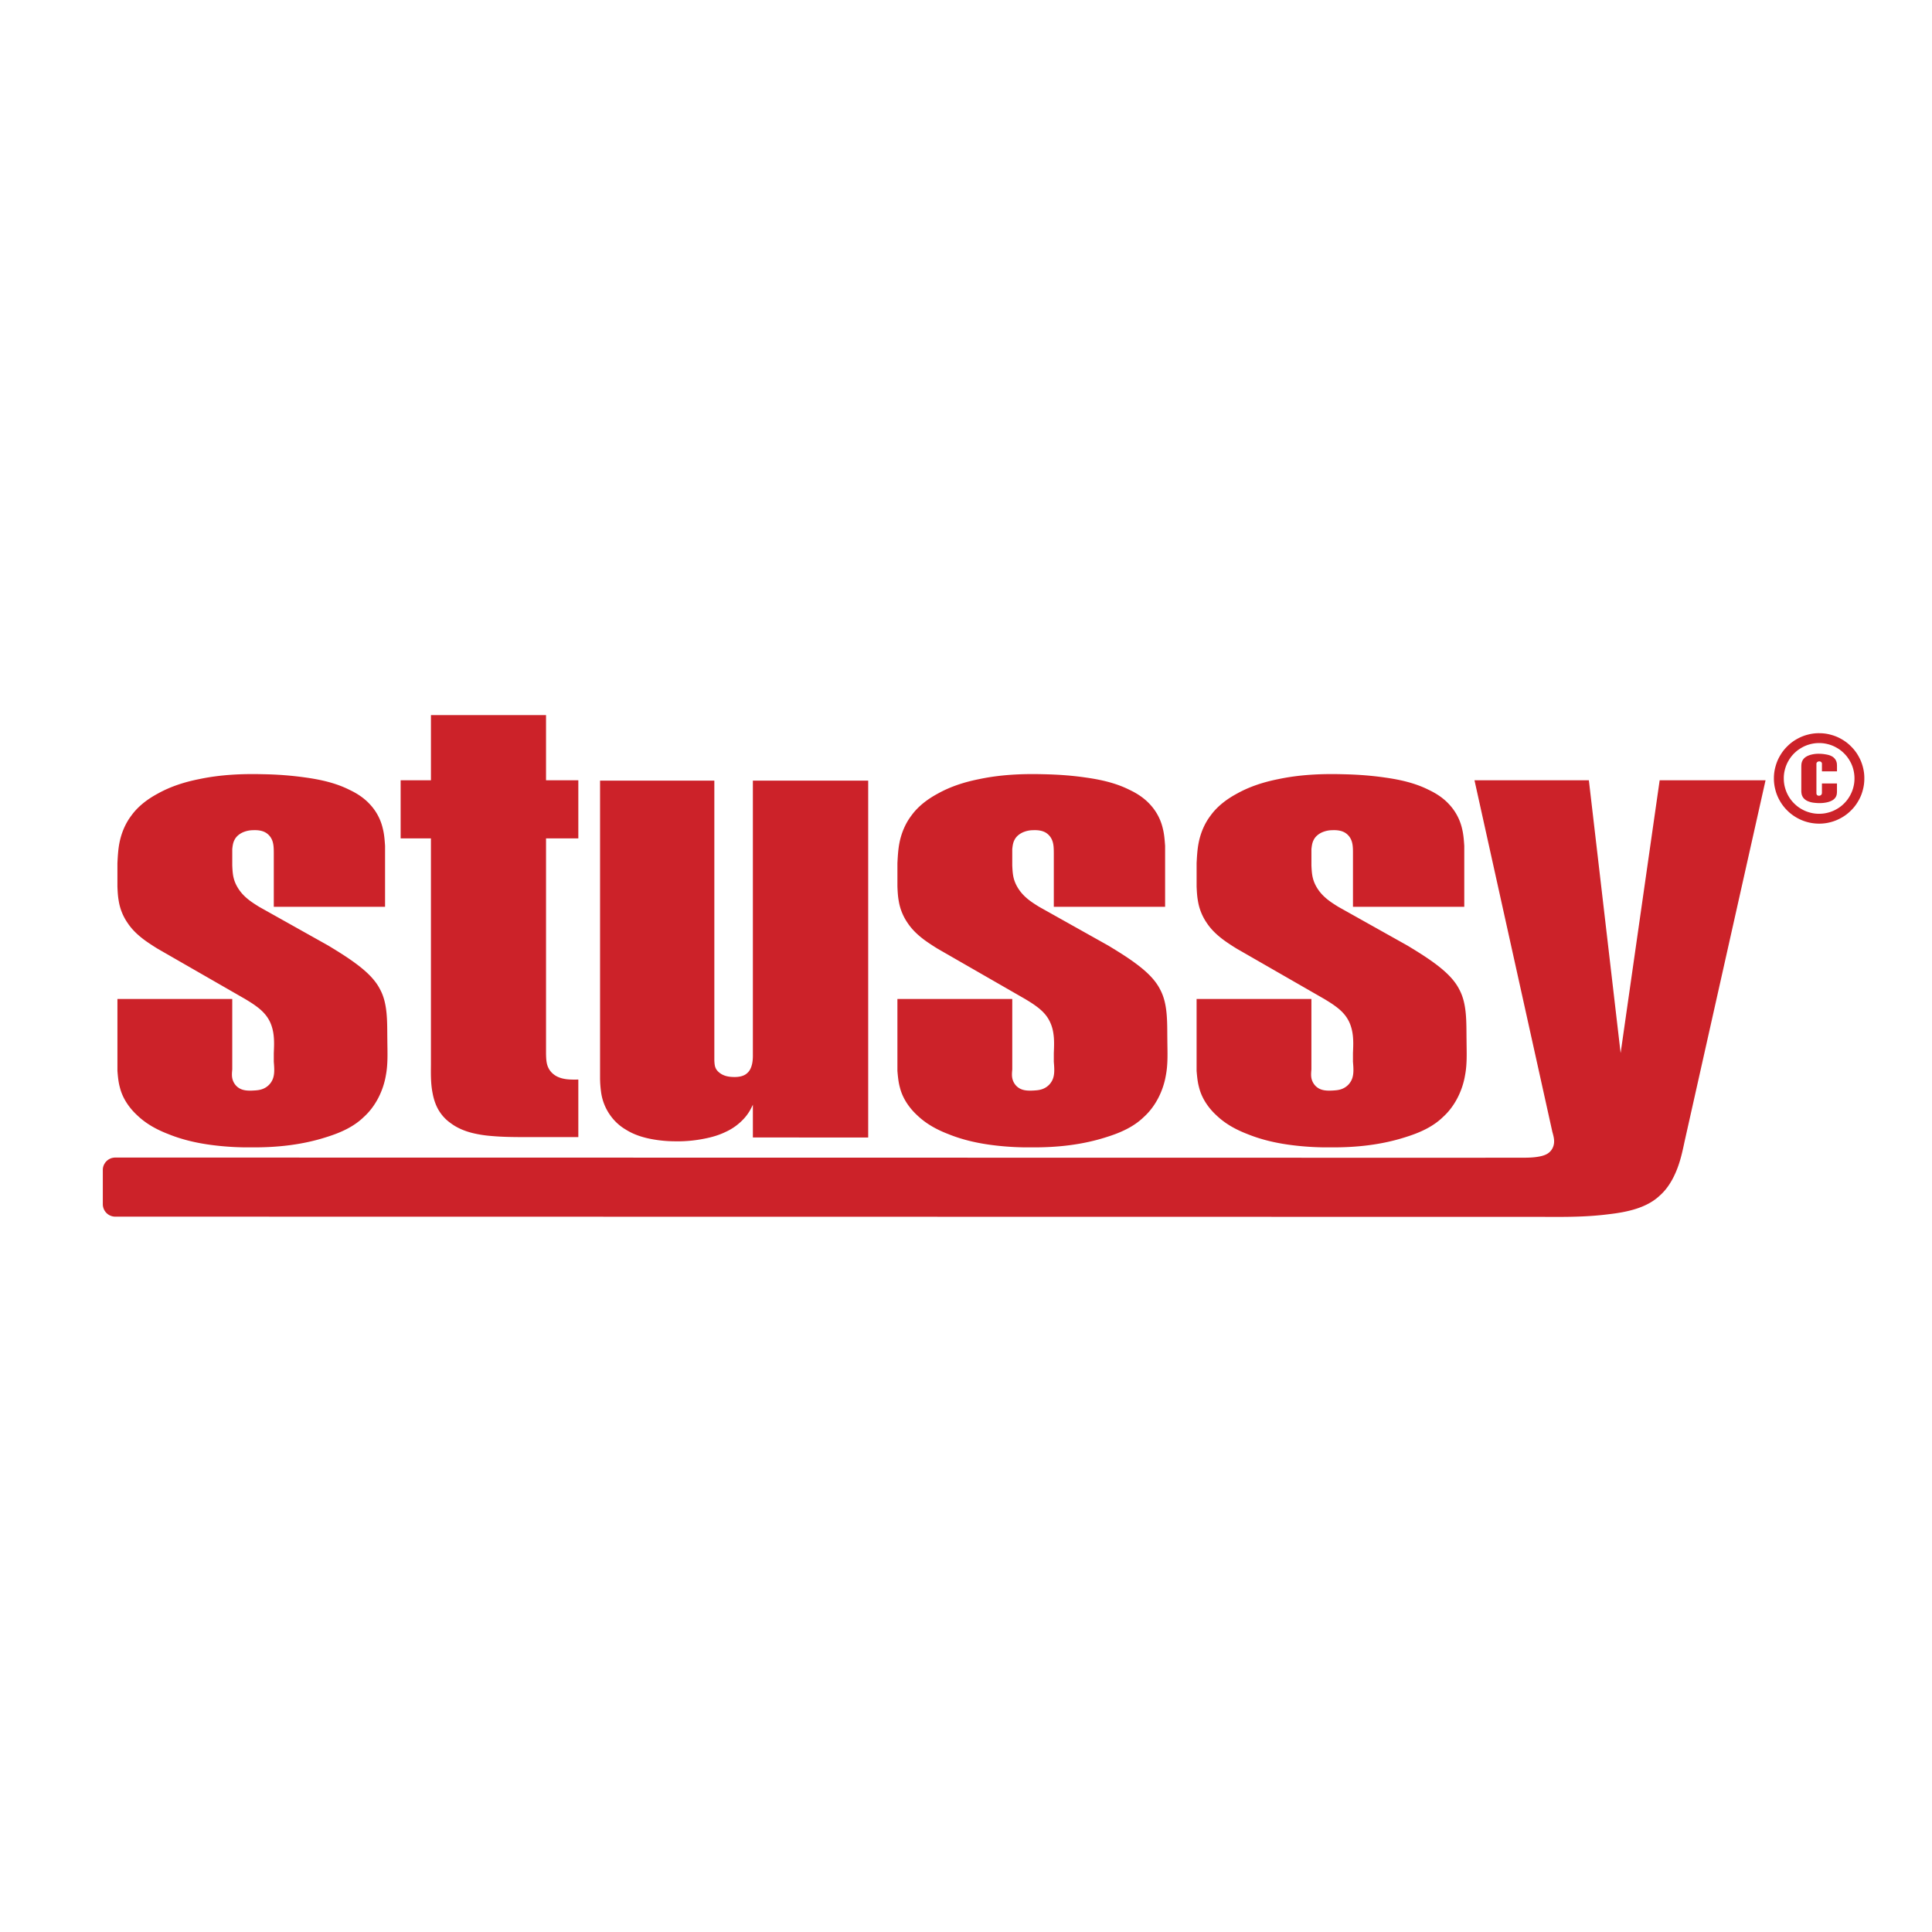 <svg xmlns="http://www.w3.org/2000/svg" width="2500" height="2500" viewBox="0 0 192.756 192.756"><g fill-rule="evenodd" clip-rule="evenodd"><path fill="#fff" d="M0 0h192.756v192.756H0V0z"/><path d="M185.021 77.663v-.046a3.527 3.527 0 0 0-.131-.913 3.28 3.28 0 0 0-.365-.845 3.348 3.348 0 0 0-.57-.722 3.215 3.215 0 0 0-.738-.551 3.304 3.304 0 0 0-.854-.342 3.393 3.393 0 0 0-.914-.108 3.352 3.352 0 0 0-.912.132c-.295.081-.58.204-.844.364a3.442 3.442 0 0 0-1.276 1.308 3.357 3.357 0 0 0-.34.854 3.286 3.286 0 0 0-.107.916c.002.307.045.615.131.911a3.49 3.49 0 0 0 .933 1.569c.219.215.467.402.736.549.268.153.559.268.855.342.299.077.607.114.914.108.309-.002.617-.046.91-.132.299-.081.584-.204.848-.364.266-.153.51-.347.723-.568.217-.22.4-.468.551-.738.15-.268.268-.557.342-.856a3.32 3.32 0 0 0 .108-.868zm.983 0v.06a4.286 4.286 0 0 1-.168 1.163 4.12 4.12 0 0 1-.465 1.082 4.2 4.2 0 0 1-.729.926 4.31 4.31 0 0 1-.945.705 4.392 4.392 0 0 1-1.092.437 4.347 4.347 0 0 1-1.17.138 4.483 4.483 0 0 1-2.246-.634c-.34-.2-.65-.445-.926-.729a4.42 4.42 0 0 1-.705-.943 4.26 4.26 0 0 1-.436-1.096 4.326 4.326 0 0 1-.139-1.167c.002-.395.059-.788.17-1.166.104-.379.26-.746.465-1.082.199-.34.445-.651.729-.924.281-.279.6-.516.943-.705a4.3 4.3 0 0 1 1.094-.437 4.193 4.193 0 0 1 1.17-.138c.395.002.787.059 1.164.169.381.103.744.261 1.082.463.34.2.652.445.924.731.277.279.516.597.705.941.195.342.342.711.438 1.095.094.363.143.738.137 1.111zm-2.729-.704h-1.5v-.676a.39.39 0 0 0-.014-.167.25.25 0 0 0-.078-.104.297.297 0 0 0-.174-.048.3.3 0 0 0-.164.042.241.241 0 0 0-.1.105c-.025.057-.021.121-.02.187v2.798c0 .053 0 .107.02.156.016.04.047.075.082.099.049.031.105.04.162.038a.287.287 0 0 0 .178-.057.255.255 0 0 0 .092-.132c.016-.048.016-.096.016-.147v-.889h1.5v.832a1.89 1.89 0 0 1-.023.248.808.808 0 0 1-.156.36.948.948 0 0 1-.324.266c-.15.083-.316.138-.482.176a3.378 3.378 0 0 1-.803.079 4.29 4.29 0 0 1-.477-.031 2.115 2.115 0 0 1-.615-.151 1.172 1.172 0 0 1-.408-.268.922.922 0 0 1-.238-.448 1.708 1.708 0 0 1-.033-.294V76.53c.002-.125.004-.248.025-.371a.973.973 0 0 1 .166-.395c.086-.121.203-.215.33-.288a1.84 1.84 0 0 1 .482-.187c.258-.066.525-.092.791-.085.207 0 .412.022.617.057.205.033.41.077.594.174a.957.957 0 0 1 .539.72c.01.075.012.149.016.224v.58h-.001zm-35.07 44.447l-136.704-.021h-.033a1.242 1.242 0 0 1-.616-.182 1.248 1.248 0 0 1-.559-.773 1.055 1.055 0 0 1-.035-.259V116.734v-.032a1.177 1.177 0 0 1 .184-.619 1.18 1.18 0 0 1 .204-.253 1.14 1.14 0 0 1 .262-.19 1.13 1.13 0 0 1 .303-.116c.085-.02.176-.031.263-.033l.029-.002 136.704.021v-.004h3.566c.602-.002 1.203-.002 1.811-.121.373-.072.75-.188 1.021-.447.213-.191.361-.466.416-.744.094-.422-.025-.852-.145-1.281L147.11 77.85h11.412l3.168 27.214 3.895-27.214h10.564l-8.078 36.035c-.156.737-.312 1.475-.553 2.208-.393 1.205-1.01 2.395-1.934 3.2-1.289 1.218-3.215 1.635-5.062 1.848-2.271.292-4.43.278-6.588.266h-5.729v-.001zM11.716 99.67h11.456v7.021c-.03.334-.062.665.026.985.09.336.31.656.595.845.423.303.999.312 1.532.279.343-.018.667-.053.968-.189.31-.134.593-.375.769-.658.375-.563.313-1.295.254-2.025v-.862c.031-.683.059-1.365-.053-2.039-.083-.487-.239-.97-.498-1.387-.305-.51-.755-.927-1.24-1.275-.344-.255-.707-.474-1.067-.693l-8.7-4.998a22.554 22.554 0 0 1-1.24-.812c-.685-.496-1.323-1.073-1.789-1.782a5.344 5.344 0 0 1-.889-2.228c-.083-.463-.105-.931-.125-1.4v-2.335c.035-.672.07-1.343.198-2.006.191-.979.583-1.938 1.187-2.732.667-.933 1.613-1.648 2.631-2.195 1.293-.724 2.704-1.167 4.144-1.453 2.115-.446 4.291-.547 6.446-.485a33.76 33.76 0 0 1 4.187.329c1.504.211 3.005.544 4.363 1.229.747.351 1.449.808 2.01 1.416a5.243 5.243 0 0 1 1.317 2.471c.141.557.18 1.125.22 1.696v6.084H27.316v-5.325c-.002-.509-.002-1.018-.226-1.453a1.532 1.532 0 0 0-.524-.586c-.373-.248-.858-.299-1.312-.279a2.609 2.609 0 0 0-.889.161c-.402.145-.788.432-.968.808-.151.274-.189.597-.224.919v1.622c.02.433.038.867.145 1.282.083.327.22.643.397.933.224.377.514.715.843 1.003.393.353.843.634 1.292.916l6.916 3.876c.935.57 1.87 1.141 2.776 1.816.954.712 1.874 1.541 2.381 2.555.788 1.456.696 3.301.722 5.035.009 1.223.075 2.388-.151 3.558-.265 1.538-1.033 3.086-2.203 4.135-1.003.98-2.324 1.564-3.672 1.986-2.454.797-4.999 1.06-7.537 1.04a28.16 28.16 0 0 1-3.592-.19c-1.611-.185-3.209-.529-4.715-1.142-1.112-.429-2.175-1.001-3.05-1.835-.832-.757-1.501-1.74-1.765-2.815-.149-.534-.198-1.089-.244-1.644V99.67zm31.28-16.026h-3.024V77.85h3.024v-6.505h11.482v6.505H57.7v5.794h-3.222v21.521c.013.45.026.9.2 1.299.116.272.307.521.542.707.492.404 1.174.525 1.809.536.228.009.45.004.671 0v5.743h-5.079c-1.235-.002-2.471-.004-3.698-.121a11.566 11.566 0 0 1-1.811-.294c-.781-.197-1.541-.514-2.182-1.005a4.116 4.116 0 0 1-1.016-1.036c-.391-.562-.621-1.229-.749-1.905-.191-.935-.18-1.885-.171-2.833V83.644h.002zm16.872-5.761H71.27v27.921c.015.279.028.558.147.795.087.178.235.331.397.452.371.282.83.386 1.319.399.518.023 1.068-.055 1.413-.385.338-.283.496-.781.542-1.244.031-.248.028-.487.026-.725V77.883H86.62v35.604H75.115v-3.272a8.548 8.548 0 0 1-.322.624 4.66 4.66 0 0 1-.597.794 5.62 5.62 0 0 1-1.831 1.312c-.636.308-1.316.505-2.008.644a13.61 13.61 0 0 1-3.104.278 12.75 12.75 0 0 1-2.081-.19c-.957-.165-1.907-.453-2.728-.973a4.954 4.954 0 0 1-1.536-1.4 5.16 5.16 0 0 1-.948-2.421 10.637 10.637 0 0 1-.092-1.295V77.883zM89.536 99.67h11.458v7.021c-.029.334-.061.665.027.985.09.336.309.656.596.845.422.303.994.312 1.531.279.342-.018.666-.053.967-.189.312-.134.596-.375.771-.658.375-.562.312-1.295.252-2.025v-.862c.029-.683.059-1.365-.055-2.039a3.856 3.856 0 0 0-.496-1.387c-.305-.512-.756-.927-1.24-1.275-.344-.255-.707-.474-1.068-.693l-8.698-4.998a22.554 22.554 0 0 1-1.24-.812c-.685-.496-1.324-1.073-1.789-1.782a5.374 5.374 0 0 1-.891-2.228c-.084-.463-.104-.931-.125-1.4v-2.335c.035-.672.07-1.343.198-2.006.191-.979.586-1.938 1.189-2.732.669-.933 1.615-1.648 2.632-2.195 1.292-.724 2.703-1.167 4.144-1.453 2.113-.446 4.289-.547 6.443-.485 1.404.028 2.799.125 4.191.329 1.502.211 3.002.544 4.361 1.229.746.351 1.447.808 2.01 1.416a5.254 5.254 0 0 1 1.318 2.471c.139.557.178 1.125.221 1.696v6.084h-11.105v-5.325c-.002-.509-.004-1.018-.229-1.453a1.557 1.557 0 0 0-.521-.586c-.377-.248-.859-.299-1.312-.279a2.604 2.604 0 0 0-.889.161c-.402.147-.789.432-.969.808-.152.274-.189.597-.225.919v1.622c.02.433.041.867.145 1.282.084.327.223.643.398.933.225.377.514.715.842 1.003.391.353.842.634 1.293.916l6.916 3.876c.936.57 1.873 1.141 2.777 1.816.953.712 1.873 1.541 2.381 2.555.787 1.456.697 3.301.721 5.035.01 1.223.076 2.388-.152 3.558-.264 1.538-1.031 3.086-2.199 4.135-1.004.98-2.324 1.564-3.674 1.986-2.455.797-5 1.06-7.539 1.04a28.24 28.24 0 0 1-3.594-.19c-1.607-.185-3.208-.529-4.713-1.142-1.113-.429-2.173-1.001-3.049-1.835-.832-.757-1.501-1.74-1.765-2.815-.149-.534-.197-1.089-.246-1.644V99.67h.001zm29.849 0h11.455v7.021c-.029.334-.059.665.027.985.092.336.311.656.598.845.422.303.996.312 1.531.279.342-.018.67-.053.967-.189.312-.134.594-.375.77-.658.375-.563.312-1.295.252-2.025v-.862c.031-.683.061-1.365-.053-2.039-.084-.487-.238-.97-.498-1.387-.303-.51-.752-.927-1.238-1.275-.344-.255-.707-.474-1.066-.693l-8.699-4.998a20.8 20.8 0 0 1-1.24-.812c-.688-.496-1.324-1.073-1.791-1.782a5.394 5.394 0 0 1-.887-2.228c-.084-.463-.105-.931-.127-1.4v-2.335c.035-.672.07-1.343.199-2.006.189-.979.584-1.938 1.188-2.732.67-.933 1.613-1.648 2.631-2.195 1.293-.724 2.705-1.167 4.145-1.453 2.113-.446 4.287-.547 6.443-.485 1.402.028 2.797.127 4.189.329 1.504.211 3.004.544 4.363 1.229.744.351 1.449.808 2.008 1.416a5.26 5.26 0 0 1 1.322 2.471c.137.557.178 1.125.217 1.696v6.084h-11.105v-5.325c0-.509 0-1.018-.225-1.453a1.545 1.545 0 0 0-.523-.586c-.375-.248-.859-.299-1.312-.279a2.613 2.613 0 0 0-.889.161c-.402.147-.787.432-.969.808-.15.274-.189.597-.227.919v1.622c.021.433.041.867.148 1.282.082.327.221.643.396.933.225.377.514.715.844 1.003.391.353.84.634 1.291.916l6.916 3.876c.936.57 1.871 1.141 2.777 1.816.951.712 1.873 1.541 2.381 2.555.787 1.456.697 3.301.723 5.035.008 1.223.074 2.388-.154 3.558-.264 1.538-1.031 3.086-2.199 4.135-1.006.98-2.324 1.564-3.674 1.986-2.453.797-5 1.06-7.537 1.04a28.2 28.2 0 0 1-3.594-.19c-1.609-.185-3.209-.529-4.715-1.142-1.113-.429-2.176-1.001-3.049-1.835-.834-.757-1.5-1.74-1.764-2.815-.15-.534-.197-1.089-.246-1.644V99.67z" fill="#cc2229"/></g></svg>